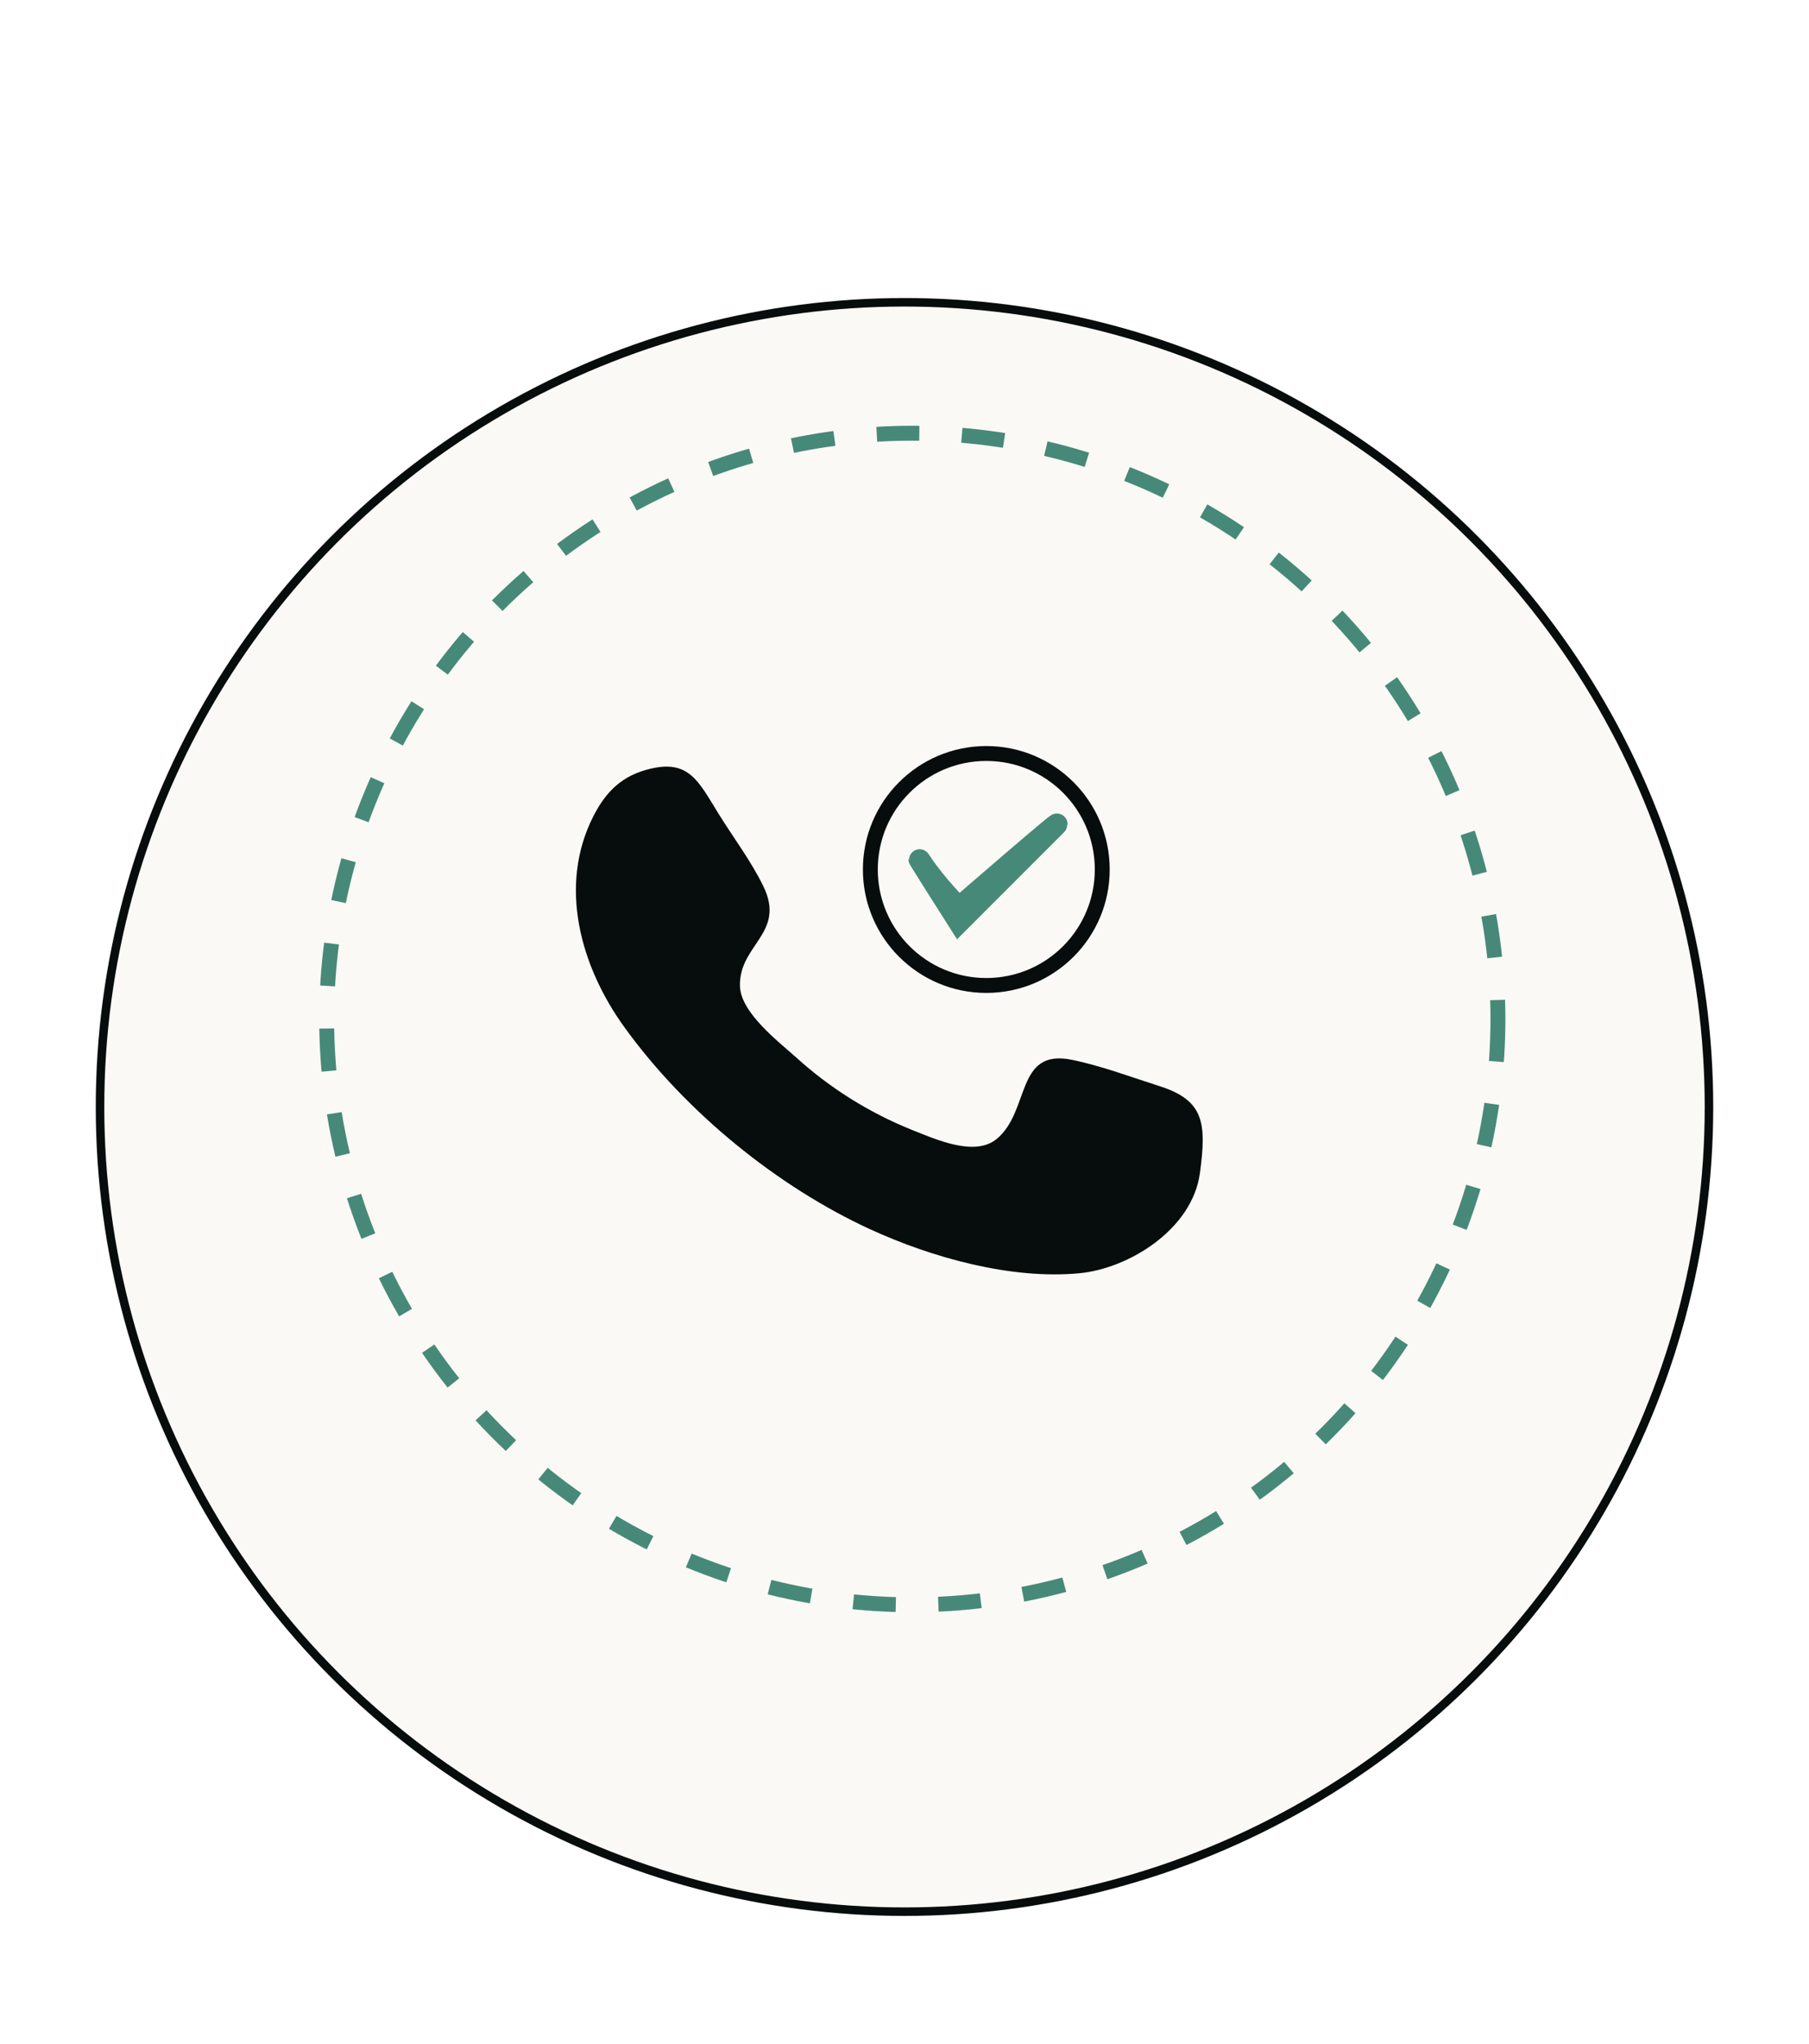 <svg width="85" height="96" viewBox="0 0 85 96" fill="none" xmlns="http://www.w3.org/2000/svg">
<g filter="url(#filter0_d_4304_173)">
<circle cx="42.5" cy="48" r="38" fill="#FAF9F6"/>
<circle cx="42.5" cy="48" r="37.8" stroke="#070D0C" stroke-width="0.4"/>
</g>
<circle cx="42.867" cy="47.867" r="27.517" stroke="#478978" stroke-width="0.7" stroke-dasharray="2 2"/>
<path d="M46.344 35.395C49.353 35.395 51.792 37.835 51.792 40.844C51.792 43.853 49.353 46.292 46.344 46.292C43.335 46.292 40.895 43.853 40.895 40.844C40.895 37.835 43.335 35.395 46.344 35.395Z" fill="#FAF9F6" stroke="#070D0C" stroke-width="0.7"/>
<path d="M45.056 42.63C45.056 42.63 44.008 41.582 43.309 40.534C42.61 39.486 45.056 43.329 45.056 43.329L49.598 38.787C50.297 38.088 45.056 42.63 45.056 42.63Z" stroke="#478978"/>
<path fill-rule="evenodd" clip-rule="evenodd" d="M56.381 55.103C56.026 57.747 53.046 59.59 50.712 59.811C47.525 60.113 43.803 59.086 40.873 57.738C36.565 55.757 32.223 52.259 29.321 48.228C27.27 45.38 26.224 41.603 27.877 38.349C28.488 37.147 29.258 36.422 30.556 36.112C32.36 35.684 32.81 36.678 33.737 38.183C34.43 39.309 35.282 40.431 35.864 41.623C36.952 43.849 34.698 44.37 34.769 46.341C34.818 47.584 36.585 48.933 37.408 49.671C38.998 51.113 40.831 52.261 42.821 53.065C43.949 53.512 45.788 54.355 46.825 53.507C48.421 52.201 47.695 49.234 50.369 49.785C51.755 50.069 53.142 50.593 54.495 51.025C56.586 51.693 56.695 52.768 56.381 55.103C56.616 53.358 56.146 56.847 56.381 55.103Z" fill="#070D0C"/>
<defs>
<filter id="filter0_d_4304_173" x="0.5" y="10" width="84" height="84" filterUnits="userSpaceOnUse" color-interpolation-filters="sRGB">
<feFlood flood-opacity="0" result="BackgroundImageFix"/>
<feColorMatrix in="SourceAlpha" type="matrix" values="0 0 0 0 0 0 0 0 0 0 0 0 0 0 0 0 0 0 127 0" result="hardAlpha"/>
<feOffset dy="4"/>
<feGaussianBlur stdDeviation="2"/>
<feComposite in2="hardAlpha" operator="out"/>
<feColorMatrix type="matrix" values="0 0 0 0 0 0 0 0 0 0 0 0 0 0 0 0 0 0 0.25 0"/>
<feBlend mode="normal" in2="BackgroundImageFix" result="effect1_dropShadow_4304_173"/>
<feBlend mode="normal" in="SourceGraphic" in2="effect1_dropShadow_4304_173" result="shape"/>
</filter>
</defs>
</svg>
